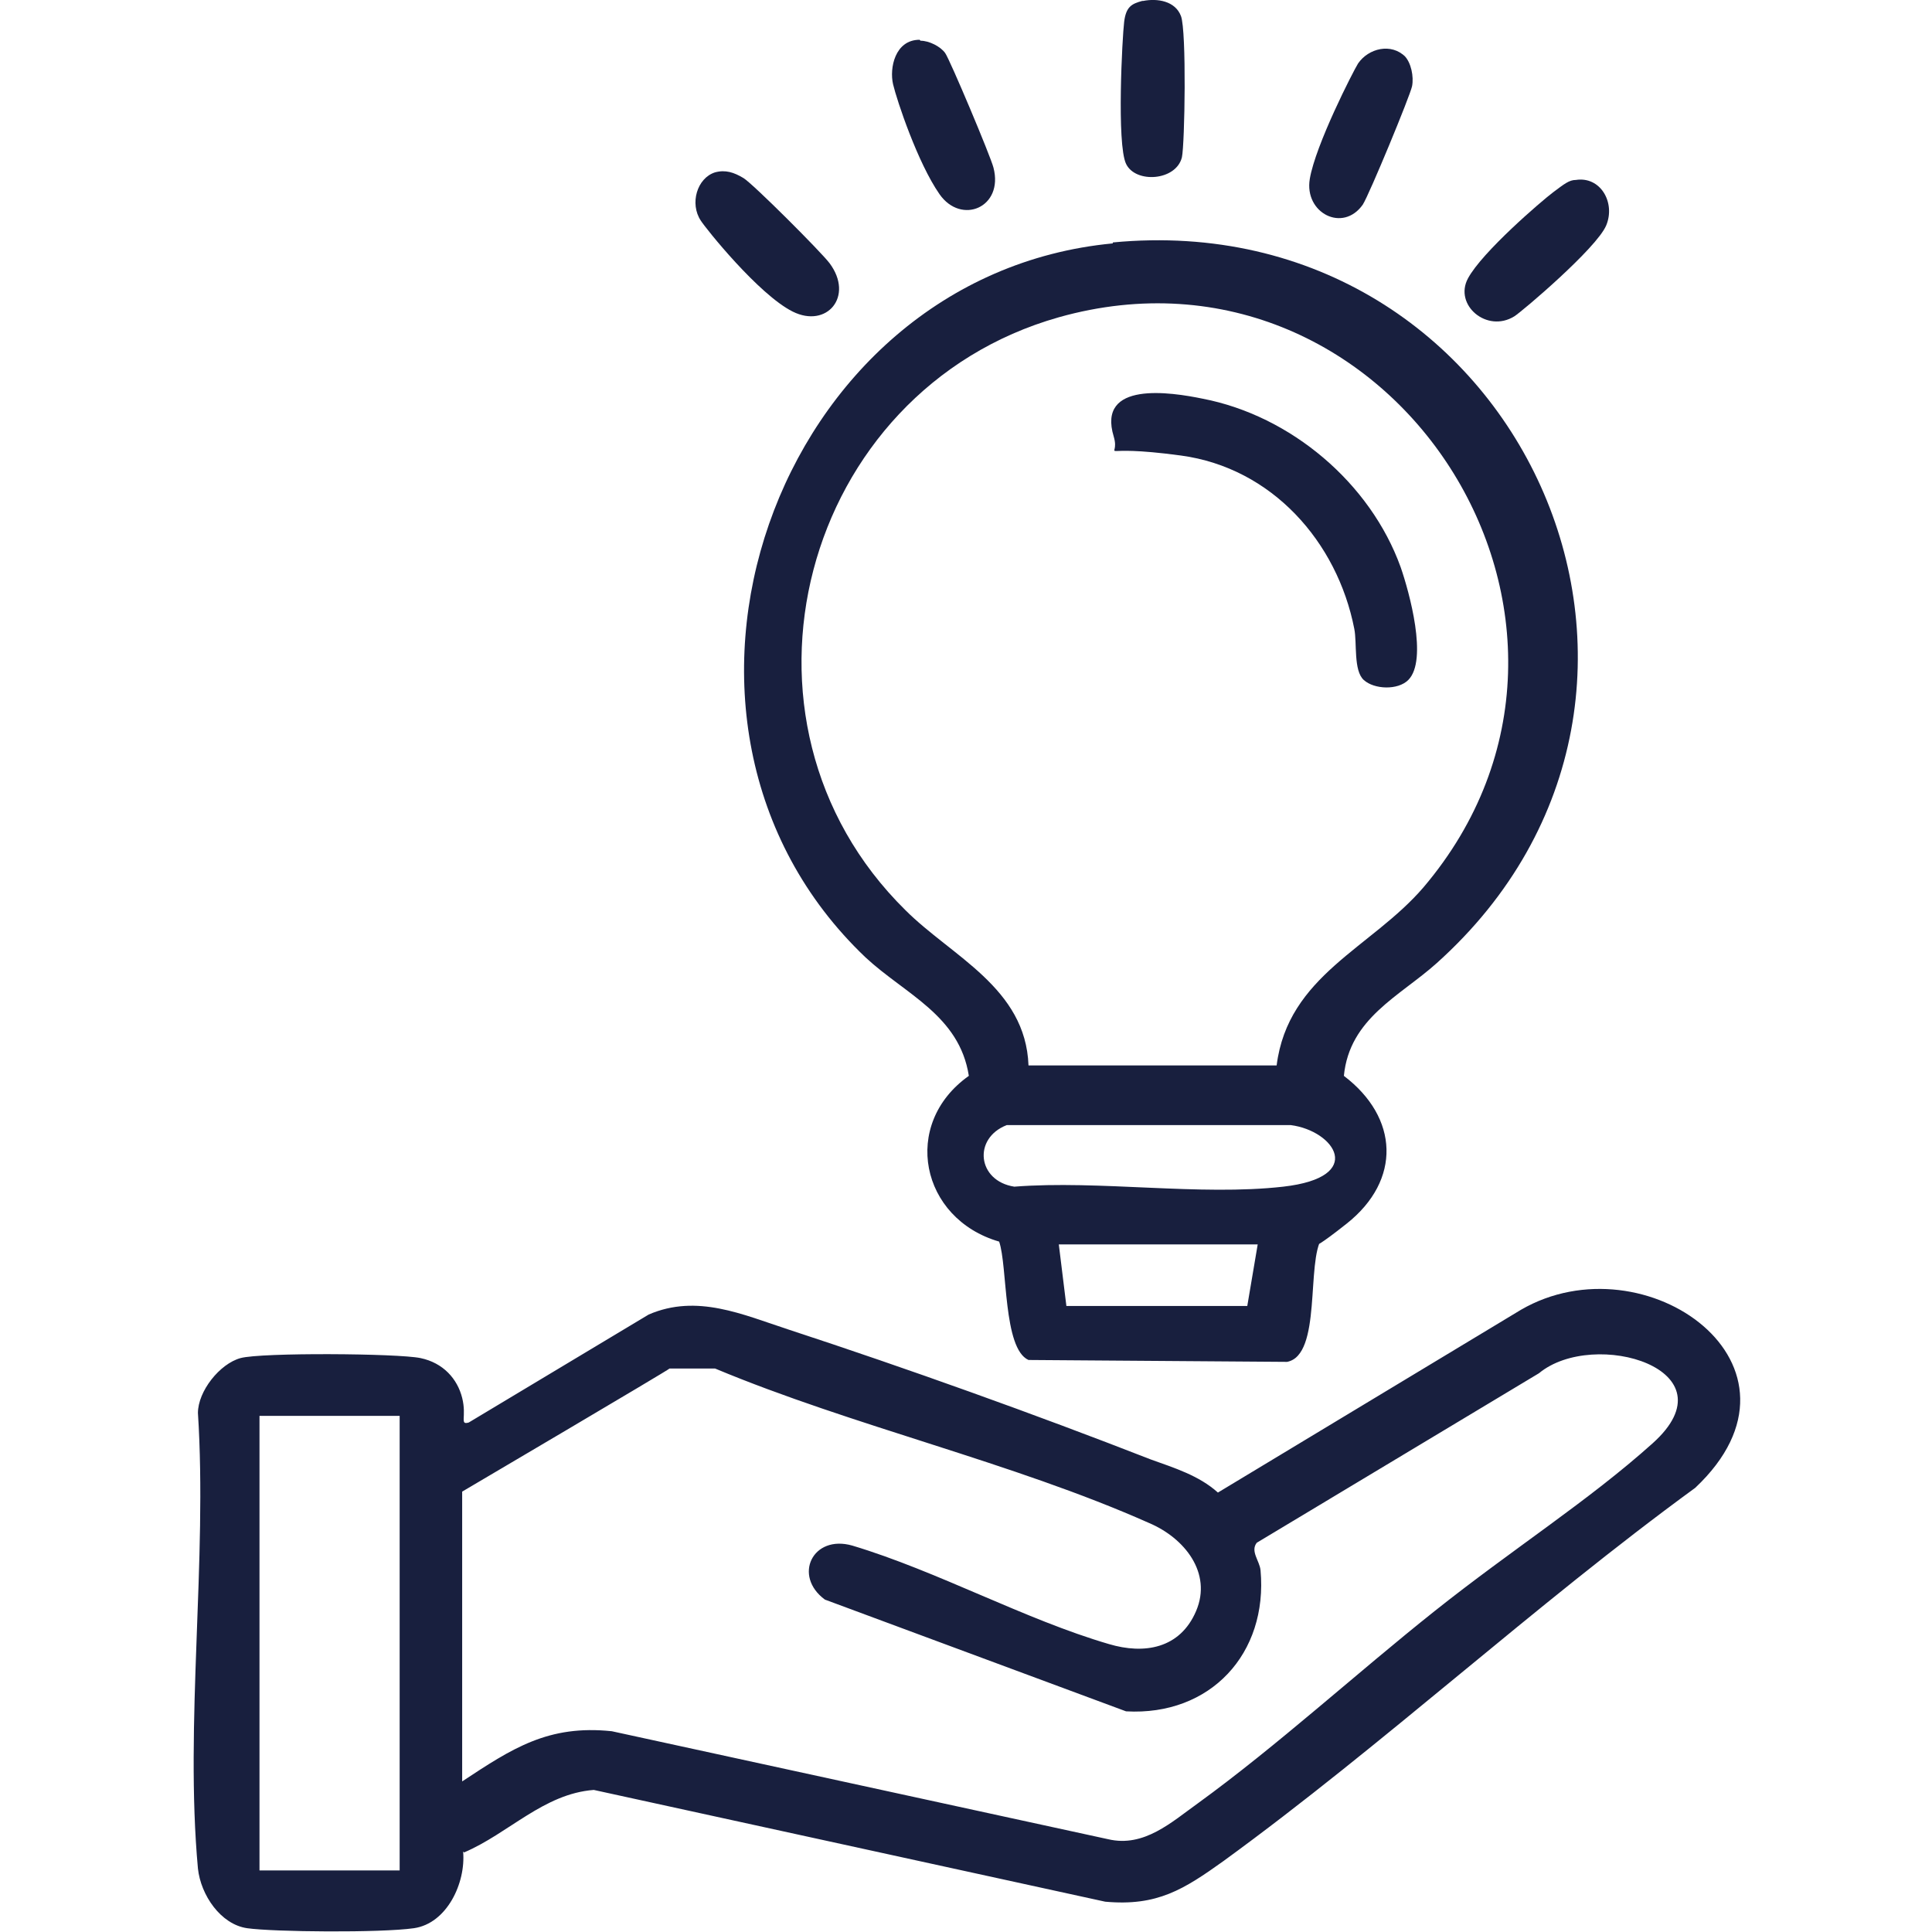 <?xml version="1.0" encoding="UTF-8"?>
<svg id="_レイヤー_1" data-name="レイヤー_1" xmlns="http://www.w3.org/2000/svg" version="1.1" viewBox="0 0 204 204">
  <!-- Generator: Adobe Illustrator 29.3.1, SVG Export Plug-In . SVG Version: 2.1.0 Build 151)  -->
  <defs>
    <style>
      .st0 {
        fill: #181f3e;
      }

      .st1 {
        display: none;
      }
    </style>
  </defs>
  <g class="st1">
    <path class="st0" d="M24.5,3.8C25,1.4,27.7,0,30.1,0h96.5c0,.1,3,1.6,3,1.6l32.2,32.3,1.2,2.4v21.6c17.4,3,32.9,16,38.3,32.8,9.2,28.7-8.7,58.5-38.3,63.5v22c.2,1.2-2.6,3.4-3.4,3.4h-12.7v20.3c0,2.6-3.1,4.4-5.5,4.2H5.6c-4.4-.4-5.3-1.8-5.6-6V30.1c-.3-2,1.7-5.5,3.8-5.5h20.7V3.8ZM122.5,8.5H33v162.5h122v-16c-21.7,0-41.5-14.9-47.2-35.9-7.9-29.3,11.5-57.5,41.2-61.6,1.9-.3,4,.1,6-.5v-16h-29.6c-.6,0-2.9-2.3-2.9-2.9V8.5ZM148.7,33l-18.3-18.7v18.7h18.3ZM24.5,33H8.5v162.5h130v-16H28.3c-1.2,0-3.8-2.6-3.8-3.8V33ZM195.6,106.1c0-22.5-18.2-40.7-40.7-40.7s-40.7,18.2-40.7,40.7,18.2,40.7,40.7,40.7,40.7-18.2,40.7-40.7Z"/>
    <path class="st0" d="M50.1,31.5c-2.4-2.6-.3-6.9,3.2-7h48.6c6.1.7,5.6,8.3-.5,8.5h-46.8s-2.8.2-4.5-1.5Z"/>
    <path class="st0" d="M52.5,49.1l51.1.3c3.7,1.4,3.1,7.2-.9,7.6h-50.8c-4.1-1.8-3.7-6.7.5-7.9Z"/>
    <path class="st0" d="M75.2,98.1c4.5-1,6.8,3.4,3.9,7-4.2,5.4-11.3,10.4-15.9,15.8-1.9,1.1-3.2.9-5-.3s-7.7-7.3-8.4-8.5c-1-1.9-1.1-3.8.6-5.4,4-3.7,7.7,2.9,10.4,5.1,1,0,11.7-13.1,14.3-13.7Z"/>
    <path class="st0" d="M50,139.6c3.8-4.1,8.2,2.4,10.8,4.8,1,0,11-12.1,13.8-13.3,4.1-1.7,7.5,2.5,4.9,6.2s-13.3,13.9-15.8,15.8-2.3,1.5-4.1,1-8.3-7.3-9.2-8.6c-1.3-1.8-2-4-.3-5.9Z"/>
    <path class="st0" d="M52,73.6h26.1c4.4.6,4.7,7.2.4,7.9h-26.2c-4.4-1.1-4.4-6.4-.4-7.9Z"/>
    <path class="st0" d="M173.6,89.2c3.5-.5,5.7,3.3,4.1,6.3l-27,26.9c-2,1-3.3.6-5-.6l-13.5-13.7c-1.5-3.3,1.2-6.8,4.7-6s10.9,11,11.7,11l22.9-22.9c.6-.5,1.4-.9,2.1-1Z"/>
  </g>
  <g class="st1">
    <path class="st1" d="M102.4,95.8c-5.3,0-10.5-6.2-15.1-11.6-2.7-3.2-5.3-6.2-7.9-8.1l-.5-.3h-.6c-1.5-.1-3.1-.1-4.9-.1s-3.9,0-5.8,0c-1.9,0-3.7,0-5.5,0-10.6,0-18.4-1.5-25.1-9.3-8.1-9.4-8-25.4-6.9-39.8,1.1-13.4,11.4-24.2,24.6-25.7h93.8c14.2,1.2,24.8,12.1,25.7,26.5,1.3,18.9,1.1,36.5-14.4,45-5.3,2.9-11.2,3.3-16.3,3.3s-3.8,0-5.6-.1c-1.9,0-3.8-.1-5.8-.1s-4.7.1-6.7.3h-.6c0,0-.5.5-.5.5-2.8,2.4-5.4,5.5-7.9,8.4-2.7,3.2-5.6,6.6-8.6,8.9-1.8,1.4-3.6,2.1-5.4,2.1h0ZM76.5,67.3c1.4,0,2.7,0,3.8.1,3,.3,4.3,1.7,6.5,4,.4.5.9,1,1.4,1.5,2.3,2.3,4.5,4.8,6.6,7.3,1.8,2.1,3.7,4.2,5.6,6.2l.4.4h.6c.2.2.5.2.7.2,1.3,0,2-.8,2.2-1.2,2.3-2.2,4.5-4.8,6.6-7.3,1.6-1.9,3.3-3.9,5-5.7.5-.6,1-1.1,1.5-1.6,2.2-2.4,3.4-3.6,6.8-3.9,1.1,0,2.2-.1,3.6-.1,2.1,0,4.2,0,6.5.2,2.4.1,4.7.2,7.1.2,9.3,0,19.4-1.5,23.4-12.9,1.9-5.4,1.6-21.1,1.2-26.7-.8-10.6-7.7-17.9-18.1-19h-.1s-92.5.1-92.5.1h-.2c-9.6,1.7-16.1,8.9-16.8,18.9-.4,5.6-.7,21.3,1.2,26.7,4,11.4,14,12.9,23.4,12.9s4.9-.1,7.2-.2c2.3-.1,4.5-.2,6.6-.2Z"/>
    <path class="st0" d="M156.8,204c-6,0-12-.3-17.8-.9h-.8c-16.2-1.8-23-2.5-21.6-19.8.9-11.2,8.8-22.3,18.8-26.4l.5-.2.3-.5c1.2-1.6,0-3-2.8-6.2-.4-.4-.9-1.1-1-1.2-6.6-9.5-7.4-21.1-2.2-31,5.3-10.1,15.4-16.5,26.5-16.5s7.8.8,11.6,2.3c9.5,3.8,16.3,12.2,18.2,22.4,1.9,10-1.4,20.1-8.8,26.9l-2.1,1.9,2.5,1.3c11.9,6.3,18.8,16.9,19.4,30,.6,14.4-7.3,15.2-20.4,16.6l-2.1.2c-6,.6-12.2,1-18.4,1ZM156.6,161.1c-4.7,0-9.1.3-11.9.9-13,2.6-21.7,15.3-19.8,29l.2,1.4,1.4.3c9.8,2,20.1,3,30.7,3,9.7,0,19.9-.9,30.1-2.6l1.4-.2.3-1.4c2.4-12.3-4.9-24.9-16.5-28.7-3.2-1.1-9.2-1.7-15.9-1.7ZM157,109.6c-12.1,0-21.9,9.8-21.9,21.8s9.8,21.8,21.9,21.8,21.9-9.8,21.9-21.8-9.8-21.8-21.9-21.8Z"/>
    <path class="st0" d="M47.2,204c-6.2,0-12.3-.3-18.3-1l-2-.2c-13.6-1.4-21.1-2.2-20.4-17,.6-12.6,7.7-23.4,19.4-29.6l2.5-1.3-2.1-1.9c-7.4-6.8-10.7-16.8-8.8-26.8,1.9-10.2,8.7-18.6,18.2-22.4,3.8-1.5,7.7-2.3,11.6-2.3,11,0,21.2,6.3,26.5,16.4,5.2,10,4.4,21.6-2.2,31-.1.2-.7.8-1,1.2-2.7,3.1-4,4.6-2.8,6.2l.3.5.5.2c9.8,3.9,17.9,15.2,18.8,26.4,1.4,17.3-5.3,18-21.6,19.7h-.8c-5.8.7-11.8,1-17.8,1ZM46.8,161.1c-2.4,0-4.8,0-7.1.2-7.9.5-14.5,3.6-19,8.8-4.6,5.4-6.8,12.5-6.1,20.7v1.5c.1,0,1.6.3,1.6.3,10.3,2,20.9,3.1,31.4,3.1,10,0,19.9-.9,29.5-2.8l1.3-.2.3-1.3c2.8-12.6-5.4-25.9-18-29-4.2-1.1-9.9-1.3-13.9-1.3ZM47,109.6c-12.1,0-21.9,9.8-21.9,21.8s9.8,21.8,21.9,21.8,21.9-9.8,21.9-21.8-9.8-21.8-21.9-21.8Z"/>
    <rect class="st0" x="72.1" y="32.8" width="10" height="10" rx="5" ry="5"/>
    <rect class="st0" x="97.2" y="32.8" width="10" height="10" rx="5" ry="5"/>
    <rect class="st0" x="122.3" y="32.8" width="10" height="10" rx="5" ry="5"/>
    <path class="st0" d="M159.8,9.9c3.5,0,6.4,2.9,6.4,6.4v45.6c0,3.5-2.9,6.4-6.4,6.4h-42.4c-1.7,0-3.2.9-4.1,2.3l-8.7,15.1c-.4.7-1.1,1-1.8,1s-1.4-.3-1.8-1l-8.8-15.3c-.8-1.3-2.2-2.2-3.7-2.2h-42.6c-3.5,0-6.4-2.9-6.4-6.4V16.2c0-3.5,2.9-6.4,6.4-6.4h113.8M159.8,1.9H46c-7.9,0-14.4,6.4-14.4,14.4v45.6c0,7.9,6.4,14.4,14.4,14.4h40.5l7.8,13.4c1.8,3.1,5.1,5,8.7,5s6.9-1.9,8.7-5l7.8-13.4h40.5c7.9,0,14.4-6.4,14.4-14.4V16.2c0-7.9-6.4-14.4-14.4-14.4h0Z"/>
  </g>
  <g class="st1">
    <path class="st0" d="M96.2,61.5c7.4-.5,15.8-.1,23,1.9s12,4.1,13.1,9.5v58c-1.8,11.4-27.5,12.4-36.2,11.8-6.8-.4-22.3-3.5-23.8-11.5.7-18.3-1.6-38.3-.2-56.4s16.1-12.7,24.2-13.3ZM98.8,68.3c-4.1.2-17.8,2-19.7,5.8s3.8,3.3,4.8,3.7c9.5,3.7,27.2,3.7,36.7-.1s4.3-1.9,4.6-3.1c.3-1.2-1.3-1.8-2.2-2.3-5.9-3.6-17.3-4.4-24.2-4.1ZM125.7,83.5c-11.1,4.1-23.3,5-35,3.3s-7.9-2.1-11.8-3.3v9.2c0,1,3.2,2.7,4.1,3.1,9.3,4.2,27.2,4.1,36.7.7s6-2.4,6-3.8v-9.2ZM125.7,101.8c-11.1,4.2-23.3,5.2-35,3.3s-7.9-1.9-11.8-3.3v9.2c0,1.4,4.6,3.5,5.9,3.9,9.4,3.4,29.5,3.6,38.3-1.5s2.7-1.6,2.7-2.4v-9.2ZM125.7,120.1c-14.8,5.7-32,5.8-46.8,0v9.6c6.4,5.9,18.6,6.6,27,6.2s15-1.7,19.8-6.2v-9.6Z"/>
    <path class="st0" d="M84,6.9l-5.5.9c-.6.4,4.8,2.4,5.3,2.6,3.5,1.7,7.1,3.4,10.5,5.3s8.5,5.7,11.7,7,.7,0,.6-.2l-1.7-3.6,9.3-4.7,3,6.4-7.7,4.1c11.2,8.2,22.6,16.5,32.6,26.2.9.8,4.4,4,4.7,4.7s.2.4,0,.8-4.3,4.3-4.6,4.2c-20.6-20.3-44.4-37.6-71.6-48.1l1.9,10.6-6.8,1.1-3.8-16.7c0-2.3,1.3-3.2,3.3-3.9,5.2-1.7,11.6-1.9,16.9-3.5,1.5.1,1.9,5.4,1.9,6.8Z"/>
    <path class="st0" d="M204,77.6l-6.2,1.7c-.5,0-1.4-4.2-1.7-5.1s0-1.2-.6-.7c-8.8,22.7-22.4,43.8-38.5,61.9s-7.3,8.2-8.3,8.7-.4.2-.8,0-4.3-4-4.3-4.3c2.1-3.2,5.4-5.8,7.9-8.7,16.8-19.3,31.3-41.1,39.4-65.5l-9.9,2.5c-.8-.2-2.3-6.3-1.9-6.7,4.1-.3,15.3-5.6,18.7-4.1s1.2,1.3,1.5,1.9l4.9,18.3Z"/>
    <path class="st0" d="M138.9,190.8l-2.9-10,6.7-1.9,4.6,16.5c0,2.5-1.4,3.3-3.4,4.1-3,1.2-12.6,4.1-15.6,4.5s-1,.2-1.4,0l-1.5-6.2,5.8-2.1c-23.1-8.4-44.7-22.7-63-38.9s-8.6-7.9-8.5-8.5l4.8-4.5c21.4,20.2,45.9,38.2,74.3,47.2Z"/>
    <path class="st0" d="M12.5,134.2l10.6-2.1,1.3,6.8-16.8,3.4c-2.1,0-3.2-1.1-3.8-3-1.2-3.5-3-12.3-3.5-16.1s-.3-1.2,0-1.7l6.8-1.3.9,5.5c.5.6,2.8-5.6,3-6.1,10.2-21.7,24.7-41.4,41.2-58.8.6-.6,3.4-3.7,4-3.6l4.5,4.8c-20.1,20.9-38.1,44.6-48.1,72.2Z"/>
    <path class="st0" d="M150.8,201l.8-6.8c15.2,1.6,31.9.5,40.1-14.2s2-40.1-4.8-56.2l6.4-2.8c2.5,6.2,5,12.5,6.7,19.1,4,15.5,5.2,33.9-4.8,47.3-10.3,13.9-28.4,15.8-44.4,13.7Z"/>
    <path class="st0" d="M201,53.3l-7.1-1.3c3.1-18.7-2-38.3-22.6-42.9s-33,2.1-47.5,8l-2.8-6.4c22-9.7,57.8-17.5,73.8,6s7.7,23.9,6.2,36.6Z"/>
    <path class="st0" d="M45.2,195.9l.4,6.8c-15.5,1.6-32.1-3.4-40.2-17.4-6.1-10.6-6.3-23.6-4.2-35.3l6.6,1.6c-3.2,18,.9,37.3,20.4,42.9s5.5,1.5,6.6,1.5h10.4Z"/>
    <path class="st0" d="M8.2,45.2l-6.8.4C.3,32,3.6,17.7,14.4,8.6S40.8-1.2,54.2,1.2c-.4,1.3-.5,6.2-1.6,6.5s-5.6-.7-7.2-.8c-16.2-.8-30.9,4.7-35.7,21.4s-1.6,5.9-1.6,7.3v9.6Z"/>
    <path class="st0" d="M81.9,192.5l-2.6-6.3,11.5-5.4c.4,1.2,3.4,5.3,2.8,6.2s-11.2,5.9-11.7,5.5Z"/>
    <path class="st0" d="M35.9,122.3l-7.3-10.4c-.1-.7.3-.6.5-.8.5-.5,4.5-3.2,4.8-3.2l7.4,10-.6,1-4.9,3.4Z"/>
    <path class="st0" d="M74.6,49.4c-2,.6-7.4,7.3-8.8,7.7s-4-4-5.2-4.9l10-8.7c.5,1.3,4.7,4.7,4,5.9Z"/>
    <path class="st0" d="M18,79.3l5.5,11.3c0,.3-5.4,3.3-6.1,3.2l-5.8-11.7,6.4-2.8Z"/>
    <path class="st0" d="M169.5,81l7.3,10.4-5.4,3.5c-1.2.1-6.6-8.5-7.7-9.9.8-.9,4.9-4.5,5.8-4Z"/>
    <polygon class="st0" points="117.9 162.7 122.3 168 111.5 175.4 107.8 170.2 117.9 162.7"/>
    <path class="st0" d="M128.3,153.8c0,0,.9-.3,1.2-.7,2.6-2.5,5.3-4.9,7.9-7.5l4.9,4.9c-1.5,1.3-8.4,8.5-9.6,8.7s-4.8-4.6-4.3-5.4Z"/>
    <path class="st0" d="M95,33.7l-10,6.8-4-4.9c-.2-1.3,9.1-6.8,10.4-8.2.4,1.4,4.2,5.2,3.6,6.3Z"/>
    <path class="st0" d="M151.9,60.6l8.7,9.6-5,4.4c-.7.1-8.5-8.5-8.6-9.2l4.9-4.8Z"/>
    <polygon class="st0" points="49.8 128.3 58.4 137.4 53.5 142.3 44.9 132.6 49.8 128.3"/>
    <path class="st0" d="M10.3,57.1c-.2,1.8,3.2,9.8,2.5,10.6l-6.3,1.7-3-11,6.8-1.3Z"/>
    <polygon class="st0" points="58.4 200.6 57.2 193.8 67.4 191.4 69.3 197.6 58.4 200.6"/>
    <polygon class="st0" points="183.6 117.2 179.3 108.5 185.3 104.8 189.9 113.9 183.6 117.2"/>
  </g>
  <g>
    <path class="st0" d="M48.9,195.5c.3,3.3-1.7,7.6-5.2,8.1s-14.8.4-17.6,0-4.9-3.5-5.2-6.3c-1.4-15.3,1-32.6,0-48.1,0-2.3,2.3-5.2,4.5-5.8s16.6-.5,19,0,3.9,2.2,4.4,4.2-.3,2.9.7,2.6l19-11.4c5.1-2.2,9.9,0,14.8,1.6,12.5,4.1,25.9,8.9,38.2,13.7,2.5.9,5.1,1.7,7.1,3.5l32-19.3c13.1-7.6,32.1,5.9,18.4,18.8-17,12.4-32.9,27.1-49.8,39.4-4.2,3-7,4.8-12.5,4.3l-54-11.8c-5.3.4-9,4.6-13.7,6.6ZM48.8,188.1c5.3-3.5,9.1-6,15.8-5.3l52.4,11.4c3.8.9,6.7-1.8,9.5-3.8,8.4-6.1,16.7-13.7,25-20.3s16.2-11.6,23-17.7c8.7-7.8-6.2-12.2-12-7.4l-29.8,17.9c-.7.9.3,1.9.4,2.9.8,8.8-5.3,15.4-14.2,14.9l-31.8-11.8c-3.4-2.5-1.3-6.9,2.9-5.7,9,2.7,18.2,7.8,27.1,10.4,3.7,1.1,7.5.5,9.2-3.5s-1.2-7.7-5-9.3c-14.4-6.4-31.2-10.2-45.8-16.3h-4.8c0,.1-21.9,13-21.9,13v30.8ZM42.2,149.5h-14.8v48h14.8v-48Z"/>
    <path class="st0" d="M117.5,25.6c42.9-4.1,66.2,47.4,34.2,76.1-3.9,3.5-9.2,5.8-9.8,11.9,5.8,4.4,6.1,11,.3,15.6s-2.2.8-2.6,1.5c-1.7,2.5,0,12.4-3.7,13.1l-27.3-.2c-2.7-1.2-2.2-9.9-3.1-12.5-8.3-2.4-10.4-12.4-3.2-17.5-1-6.4-6.7-8.6-10.9-12.5-26.2-24.9-9.7-72,26.1-75.4ZM134.8,112.5c1.2-9.5,10-12.4,15.5-18.8,23.7-27.9-3.3-70.1-38.5-60.2-27.2,7.7-36.5,42.6-16.2,62.6,4.9,4.9,12.7,8.2,13,16.4h26.3ZM106.3,118.8c-3.6,1.4-3.1,5.9.8,6.5,9-.7,19.6,1,28.4,0s5.4-5.9.8-6.5h-29.9ZM132.8,131.4h-21l.8,6.5h19.1s1.1-6.5,1.1-6.5Z"/>
    <path class="st0" d="M75.5,18.2c1.1-.3,2,0,3,.6s8.2,7.8,9.1,9c2.6,3.5-.3,6.9-3.9,5.1s-9.2-8.8-9.7-9.6c-1.2-1.8-.4-4.5,1.5-5.1Z"/>
    <path class="st0" d="M166.4,19c2.6-.4,4.2,2.4,3.2,4.8s-8.9,9.1-9.7,9.6c-2.9,1.8-6.4-1.2-4.9-4s7.8-8.2,9-9.1,1.7-1.3,2.4-1.3Z"/>
    <path class="st0" d="M97.2,4.3c.9,0,2.1.6,2.6,1.3s4.8,10.9,5.1,12.1c1.1,4.2-3.4,6.1-5.7,2.8s-4.5-9.9-4.9-11.6.2-4.7,2.8-4.7Z"/>
    <path class="st0" d="M148.3,5.9c.7.7,1,2.2.8,3.2s-4.5,11.4-5.2,12.5c-2.1,3-6.2.9-5.6-2.7s4.6-11.4,5.1-12.2c1.1-1.6,3.5-2.2,5-.7Z"/>
    <path class="st0" d="M120.7.1c1.5-.3,3.4,0,4,1.6s.4,13.5.1,14.9c-.6,2.5-4.9,2.8-5.9.7s-.4-13.4-.2-15,.8-1.9,1.9-2.2Z"/>
    <path class="st0" d="M148.7,71.8c-1.1,1.1-3.6,1-4.7,0s-.7-3.9-1-5.4c-1.8-9.2-8.7-17-18.3-18.3s-6.3.7-7.1-2c-1.8-5.9,6-4.7,9.4-4,9.3,1.8,17.7,8.9,20.9,17.8.9,2.6,2.9,9.8.8,11.9Z"/>
  </g>
  <g class="st1">
    <path class="st0" d="M117.9,135.3c-.7.8.2.7.6.9,2,.9,4.6,1.5,6.7,2.5,15.3,7.3,26.3,22.5,29,39.2,19.3-15.9,30.2-41.2,28.9-66.2-.1-2.5-1.6-8.7-1.3-10.4.6-3.4,5.8-4.6,7.1.6,5.9,23-4.9,53.5-19.8,71.2-11.3,13.4-33.8,27.8-51.6,29.4-4.4.4-6.6-2.4-3.9-6,5.8-1.8,11.7-2.8,17.5-5,2.7-1,5.7-2.4,8.2-3.7s7.5-4.1,7.8-4.6c1.5-2.5-2.6-14.3-4-17.2-17.9-37.1-73.5-32.6-85,7s-2.5,8.8-1.1,10.3c7,4.2,14.1,7.8,22,10.1,2.5.7,11.1,1.9,12,3.8,1,2.1-.1,4.9-2.5,5.2-3.4.4-12.9-2.6-16.4-3.9-36.1-12.8-60-48.1-58.3-86.6.1-2.7.6-9.4,1.6-11.6,1.5-3.6,6.3-2.2,6.8.8s-1.1,8-1.3,10.4c-1.3,25,9.6,50.3,28.9,66.2,3.1-19.3,17.3-36.6,36.4-41.8.1-.6,0-.6-.3-.9-1.4-1.3-3.2-2.2-4.8-3.9-14.5-16-6.1-42.3,15.1-46.5,28.2-5.6,45.9,28.8,24.8,48.5-.7.6-3,1.8-3.1,2ZM123.1,112.5c0-11.6-9.5-21.1-21.1-21.1s-21.1,9.4-21.1,21.1,9.5,21.1,21.1,21.1,21.1-9.4,21.1-21.1Z"/>
    <path class="st0" d="M101.8,0c1,0,2.6.7,3.2,1.5l10.2,20.6,22.6,3.4c2.9.6,4,3.4,2.1,5.8l-16.2,15.9c0,7,3.2,15,3.5,21.9.1,3.6-1.4,5.5-5.2,4.3l-19.8-10.6-20.1,10.6c-3.8,1.2-5.3-.7-5.2-4.3.2-6.9,3.4-14.8,3.5-21.9-2.3-4-16.3-14-17-17.3-.5-2.2.4-3.6,2.6-4.3l22.9-3.5L99,1.5c.5-.7,2-1.4,2.9-1.5ZM102.4,11.8c-1-.2-.7.1-1,.6-2.7,4.1-4.4,10.1-6.9,14.3s-2.5,2.2-4.8,2.6c-4.4.9-9.1.9-13.5,1.9s-1.1,0-1.5.7c0,1.2,12.4,10.7,13.1,13.3s-2.8,14.4-3,18.6l17-8.3,17.4,8.3-3-18.6c.8-2.3,13.1-12.3,13.1-13.3-.4-.7-.9-.5-1.5-.7-4.4-.9-9.1-1-13.5-1.9s-3.6-.4-5-2.9l-6.8-14.5Z"/>
    <path class="st0" d="M38.4,28.1c1,0,2.6.7,3.2,1.5l8,16.2c3.9,1.5,16.8,1.3,19.4,3.5s1.5,2.1,1.2,3.4c-.6,2.7-11.6,11.1-13.5,14.3l2.9,18.3c-.9,3.5-3.2,3.8-6.2,2.4-4.9-2.2-9.7-5.6-14.7-7.8l-17.6,8.6c-2-.2-3.6-1.5-3.6-3.6,0-4.7,2.7-11.6,2.9-16.4,0-.5.2-1.1,0-1.6-1.9-3.1-12.9-11.6-13.5-14.3s.8-3.7,2.6-4.2c5.2-1.6,12.6-1.1,18-2.7l8-16.2c.5-.7,2-1.4,2.9-1.5ZM39,39.9c-1-.2-.7.1-1,.6-1.5,2.3-4.4,10.3-6.1,11.5s-12.9,1.7-13.7,2.4l9.6,10.4-2.1,13.8c.5.6,10.6-6.3,13-6.2,2.2,0,12.1,6.7,12.6,6.2l-2.1-13.8,9.6-10.4c-.8-.8-11.4-.9-13.7-2.4-1.8-1.3-4.8-9.7-6.2-12.1Z"/>
    <path class="st0" d="M165.3,28.1c1,0,2.6.7,3.2,1.5l8,16.2c3.9,1.5,16.8,1.3,19.4,3.5s1.5,2.1,1.2,3.4c-.6,2.7-11.6,11.1-13.5,14.3l2.9,18.3c-.9,3.5-3.2,3.8-6.2,2.4-4.9-2.2-9.7-5.6-14.7-7.8l-17.6,8.6c-2-.2-3.6-1.5-3.6-3.6,0-4.7,2.7-11.6,2.9-16.4,0-.5.2-1.1,0-1.6-1.9-3.1-12.9-11.6-13.5-14.3-.4-1.9.8-3.7,2.6-4.2,5.2-1.6,12.6-1.1,18-2.7l8-16.2c.5-.7,2-1.4,2.9-1.5ZM165.9,39.9c-1-.2-.7.1-1,.6-1.5,2.3-4.4,10.3-6.1,11.5-2.2,1.6-12.9,1.7-13.7,2.4l9.6,10.4-2.1,13.8c.5.6,10.6-6.3,13-6.2,2.2,0,12.1,6.7,12.6,6.2l-2.1-13.8,9.6-10.4c-.8-.8-11.4-.9-13.7-2.4-1.8-1.3-4.8-9.7-6.2-12.1Z"/>
    <ellipse class="st0" cx="102" cy="200.4" rx="3.6" ry="3.6"/>
  </g>
  <g class="st1">
    <path class="st0" d="M.4,171.6c.2-1.9,1.2-5.5,1.9-7.4,3.6-11,13.2-20.9,24.3-24.2.5-.5-3.4-3.9-4-4.6-10.4-13.2-1.4-33.4,15.3-34.6,18.7-1.4,30.7,20,19,34.8-.6.7-4.2,3.8-3.7,4.4,4.3,1.2,8.1,3.8,11.7,6.3,9.5-5.2,20.5-6.5,31.1-7.5l-6.6-4.3c-13.4-14-11.2-42.1,12.4-42.2,23.9-.1,26.1,28.5,12.4,42.4l-6.3,4.2c10.6,1.2,21.7,2.4,31.2,7.5,3.6-2.5,7.3-5.1,11.6-6.3.4-.6-3.1-3.6-3.7-4.4-11.7-14.8.4-36.2,19-34.8,16.7,1.3,25.6,21.4,15.3,34.6-.5.7-4.4,4-4,4.6,11.4,3.5,20.9,13.5,24.5,24.9.6,1.8,1.5,5,1.7,6.8v2.8c-.5.5-1.9,2-2.6,2h-51.8v18.8c0,.9-2,2.1-3,1.8H57.8c-1,.3-3-.9-3-1.8v-18.8H3c-.7,0-2.1-1.5-2.6-2,0-.9,0-1.9,0-2.8ZM101.9,98.5c-22.7.2-15.4,36.5,1.5,34.7,14.5-1.5,20.6-34.9-1.5-34.7ZM55.1,122.2c0-8.4-6.8-15.2-15.3-15.2s-15.3,6.8-15.3,15.2,6.8,15.2,15.3,15.2,15.3-6.8,15.3-15.2ZM179.4,122.2c0-8.4-6.8-15.2-15.2-15.2s-15.2,6.8-15.2,15.2,6.8,15.2,15.2,15.2,15.2-6.8,15.2-15.2ZM7.6,170h46.6l.6-.6v-9.9c0-.6,1.4-4.1,1.8-4.9.8-1.6,1.9-2.7,2.8-4.2-18.6-14.6-47.9-3.6-51.9,19.6ZM196.4,170c-3.5-19.3-24.1-30.6-42.7-24.6-1.5.5-9.5,3.9-9.3,5.3,1.6,1.6,4.7,6.7,4.7,8.8v9.9l.6.6h46.6ZM103.9,145.1l-4,.2-6.2,23,8.1,8.8,8.4-8.5-6.3-23.5ZM61.1,160.3v30.3h81.7v-30.3c0-.2-.9-2.5-1.1-2.8-4.5-9-22-11-31-12l6.3,24.6c-.3.9-.8,1.6-1.3,2.3-1.7,2.2-9.2,10.1-11.3,11.7-3.7,2.8-6.6-1.7-9.1-4.4s-5.9-5.8-7.1-7.5-.9-1.3-1.1-2.1l6.3-24.6c-8.9.8-26.6,3.1-31,12-.2.4-1.1,2.5-1.1,2.8Z"/>
    <path class="st0" d="M112.4,45.2l18.3.9c3.6.8,5.1,4.4,2.9,7.4l-14.5,11.7,4.8,19c-3.8,10.4-16-4.7-22-6.5l-15.5,9.9c-3.3,1.3-6.7-1.1-6.2-4.6l4.7-17.8-14.8-12.1c-1.8-3.2,0-6.6,3.6-7.1l18-.9,6.2-16.6c1.9-3.6,6.1-3.9,8.2-.3l6.3,16.9ZM102.4,35.8c-1-.2-.6,0-.8.6-1.2,2.8-4.1,12.9-5.9,14.3s-1.9.9-2.6,1c-4.6.6-9.6,0-14,.8l11.1,8.9c1,.9,1.5,2.5,1.4,3.8-.2,2.3-4.3,13.7-3.8,14.2,3.5-1.3,10.9-8.2,14.1-8.3s11.1,7,14.5,8.3c.5-.6-3.6-12-3.8-14.2s.4-2.9,1.4-3.8l11.1-8.9c-.6-.1-1.2-.4-1.8-.4-3.9-.3-8.8.2-12.7-.4s-2.7-1.3-3.5-2.9c-1.9-3.7-3.3-8.9-4.7-12.9Z"/>
    <path class="st0" d="M68.9,17c1.5,0,2.9,1.3,4,2.2,3.1,2.5,9.5,7.9,11.9,10.7s-.5,7.2-4.1,4.9l-14.3-13c-1.3-1.9.4-4.7,2.6-4.8Z"/>
    <path class="st0" d="M119.2,30c3.7-4.3,10.2-8.4,14.2-12.6,3.3-1.4,6.1,1.6,3.9,4.7s-10.5,8.7-14.1,12.8c-3.5,1.9-6.5-2-4-5Z"/>
    <path class="st0" d="M100.7-.2c2.4-.7,4.2.5,4.5,2.9s.3,11.1,0,13c-.7,3.1-5.8,3.2-6.3-.7s-.3-10.3,0-12.7,1-2.3,1.8-2.5Z"/>
  </g>
</svg>